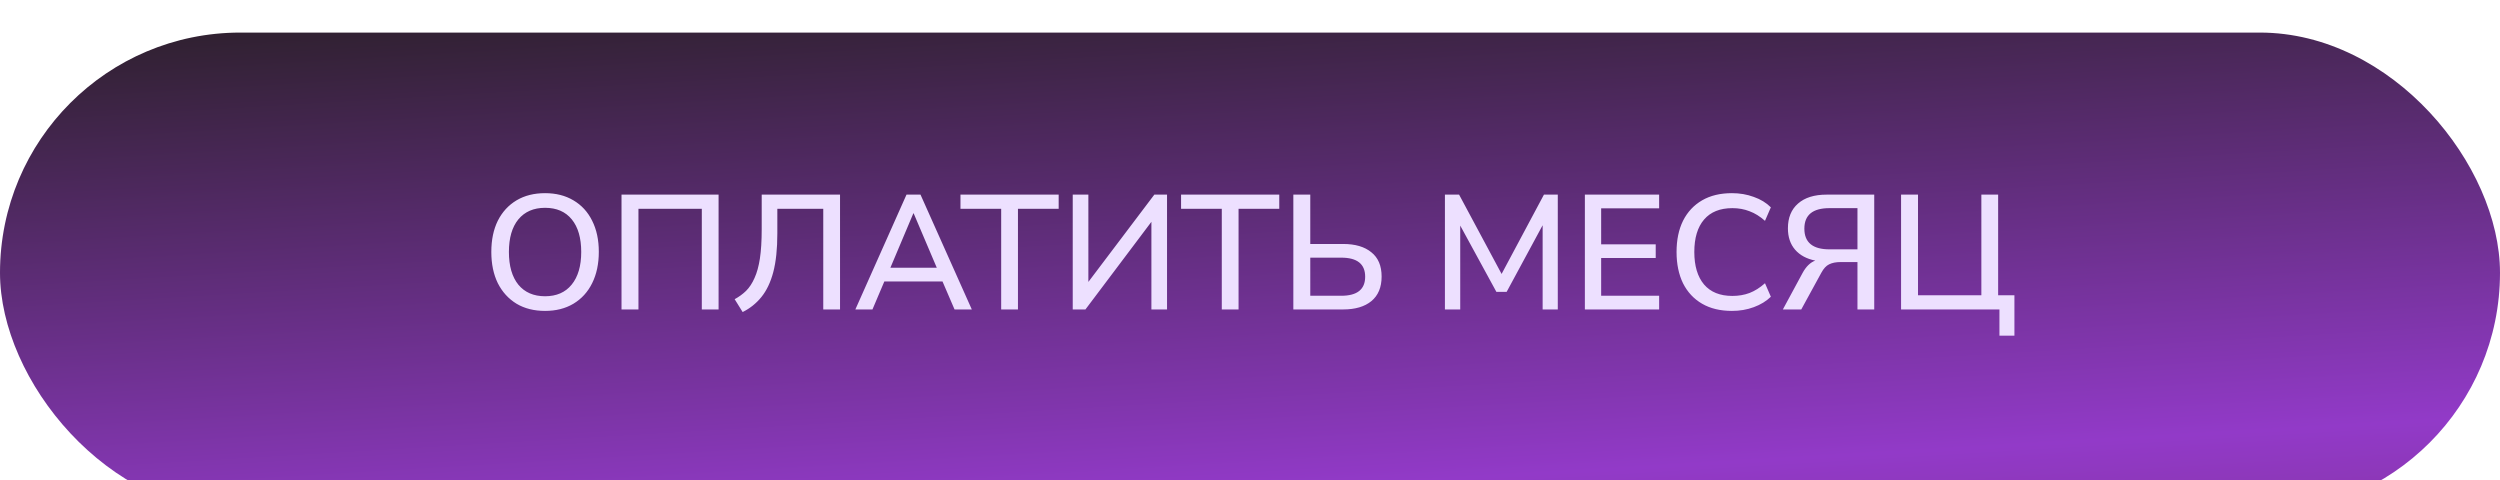 <?xml version="1.0" encoding="UTF-8"?> <svg xmlns="http://www.w3.org/2000/svg" width="307" height="59" viewBox="0 0 307 59" fill="none"> <g filter="url(#filter0_i_62_141)"> <rect width="307" height="59" rx="29.5" fill="url(#paint0_linear_62_141)"></rect> </g> <path d="M66.934 38.18C65.587 38.18 64.421 37.887 63.434 37.3C62.447 36.7 61.681 35.86 61.134 34.78C60.6 33.687 60.334 32.407 60.334 30.94C60.334 29.46 60.6 28.18 61.134 27.1C61.681 26.02 62.447 25.187 63.434 24.6C64.421 24.013 65.587 23.72 66.934 23.72C68.267 23.72 69.427 24.013 70.414 24.6C71.414 25.187 72.18 26.02 72.714 27.1C73.26 28.18 73.534 29.453 73.534 30.92C73.534 32.4 73.26 33.687 72.714 34.78C72.18 35.86 71.414 36.7 70.414 37.3C69.427 37.887 68.267 38.18 66.934 38.18ZM66.934 36.38C68.334 36.38 69.421 35.907 70.194 34.96C70.981 34 71.374 32.66 71.374 30.94C71.374 29.22 70.987 27.887 70.214 26.94C69.441 25.993 68.347 25.52 66.934 25.52C65.534 25.52 64.441 25.993 63.654 26.94C62.88 27.887 62.494 29.22 62.494 30.94C62.494 32.66 62.88 34 63.654 34.96C64.441 35.907 65.534 36.38 66.934 36.38ZM76.322 38V23.9H88.242V38H86.182V25.64H78.402V38H76.322ZM91.197 38.32L90.216 36.74C90.737 36.46 91.203 36.12 91.617 35.72C92.03 35.307 92.376 34.78 92.656 34.14C92.95 33.5 93.17 32.7 93.317 31.74C93.463 30.767 93.537 29.573 93.537 28.16V23.9H103.156V38H101.096V25.64H95.457V28.68C95.457 30.573 95.29 32.153 94.957 33.42C94.623 34.673 94.136 35.693 93.496 36.48C92.87 37.253 92.103 37.867 91.197 38.32ZM105.038 38L111.318 23.9H113.038L119.338 38H117.218L115.738 34.56H108.598L107.138 38H105.038ZM112.158 26.2L109.338 32.88H115.038L112.198 26.2H112.158ZM122.945 38V25.64H117.945V23.9H130.005V25.64H125.005V38H122.945ZM131.732 38V23.9H133.652V34.62L141.752 23.9H143.312V38H141.392V27.24L133.292 38H131.732ZM150.035 38V25.64H145.035V23.9H157.095V25.64H152.095V38H150.035ZM158.822 38V23.9H160.902V29.96H164.942C166.422 29.96 167.575 30.3 168.402 30.98C169.242 31.647 169.662 32.64 169.662 33.96C169.662 35.28 169.242 36.287 168.402 36.98C167.575 37.66 166.422 38 164.942 38H158.822ZM160.902 36.32H164.702C166.662 36.32 167.642 35.54 167.642 33.98C167.642 32.42 166.662 31.64 164.702 31.64H160.902V36.32ZM177.436 38V23.9H179.176L184.396 33.64L189.596 23.9H191.296V38H189.436V27.66L185.016 35.84H183.756L179.316 27.7V38H177.436ZM194.622 38V23.9H203.742V25.58H196.622V30H203.322V31.68H196.622V36.32H203.742V38H194.622ZM212.681 38.18C211.254 38.18 210.034 37.887 209.021 37.3C208.007 36.713 207.227 35.88 206.681 34.8C206.147 33.707 205.881 32.42 205.881 30.94C205.881 29.46 206.147 28.18 206.681 27.1C207.227 26.02 208.007 25.187 209.021 24.6C210.034 24.013 211.254 23.72 212.681 23.72C213.641 23.72 214.534 23.873 215.361 24.18C216.201 24.473 216.901 24.9 217.461 25.46L216.741 27.12C216.127 26.573 215.494 26.18 214.841 25.94C214.201 25.687 213.501 25.56 212.741 25.56C211.221 25.56 210.061 26.027 209.261 26.96C208.461 27.893 208.061 29.22 208.061 30.94C208.061 32.66 208.461 33.993 209.261 34.94C210.061 35.873 211.221 36.34 212.741 36.34C213.501 36.34 214.201 36.22 214.841 35.98C215.494 35.727 216.127 35.327 216.741 34.78L217.461 36.44C216.901 36.987 216.201 37.413 215.361 37.72C214.534 38.027 213.641 38.18 212.681 38.18ZM218.936 38L221.356 33.52C221.783 32.733 222.303 32.227 222.916 32C221.85 31.787 221.023 31.34 220.436 30.66C219.85 29.98 219.556 29.107 219.556 28.04C219.556 26.733 219.97 25.72 220.796 25C221.623 24.267 222.796 23.9 224.316 23.9H230.156V38H228.096V32.18H226.036C225.463 32.18 224.99 32.273 224.616 32.46C224.256 32.633 223.936 32.98 223.656 33.5L221.196 38H218.936ZM224.656 30.62H228.096V25.56H224.656C222.603 25.56 221.576 26.4 221.576 28.08C221.576 29.773 222.603 30.62 224.656 30.62ZM245.531 41.22V38H233.451V23.9H235.531V36.26H243.311V23.9H245.371V36.26H247.371V41.22H245.531Z" fill="#EDE0FF"></path> <defs> <filter id="filter0_i_62_141" x="0" y="0" width="307" height="63" filterUnits="userSpaceOnUse" color-interpolation-filters="sRGB"> <feFlood flood-opacity="0" result="BackgroundImageFix"></feFlood> <feBlend mode="normal" in="SourceGraphic" in2="BackgroundImageFix" result="shape"></feBlend> <feColorMatrix in="SourceAlpha" type="matrix" values="0 0 0 0 0 0 0 0 0 0 0 0 0 0 0 0 0 0 127 0" result="hardAlpha"></feColorMatrix> <feOffset dy="4"></feOffset> <feGaussianBlur stdDeviation="2"></feGaussianBlur> <feComposite in2="hardAlpha" operator="arithmetic" k2="-1" k3="1"></feComposite> <feColorMatrix type="matrix" values="0 0 0 0 0.46 0 0 0 0 0.17 0 0 0 0 0.507 0 0 0 1 0"></feColorMatrix> <feBlend mode="normal" in2="shape" result="effect1_innerShadow_62_141"></feBlend> </filter> <linearGradient id="paint0_linear_62_141" x1="194.5" y1="-12" x2="201.392" y2="103.745" gradientUnits="userSpaceOnUse"> <stop offset="0" stop-color="#2D202C"></stop> <stop offset="0.567" stop-color="#923AC8"></stop> <stop offset="0.809" stop-color="#7B2F87"></stop> <stop offset="1" stop-color="#741583"></stop> </linearGradient> </defs> </svg> 